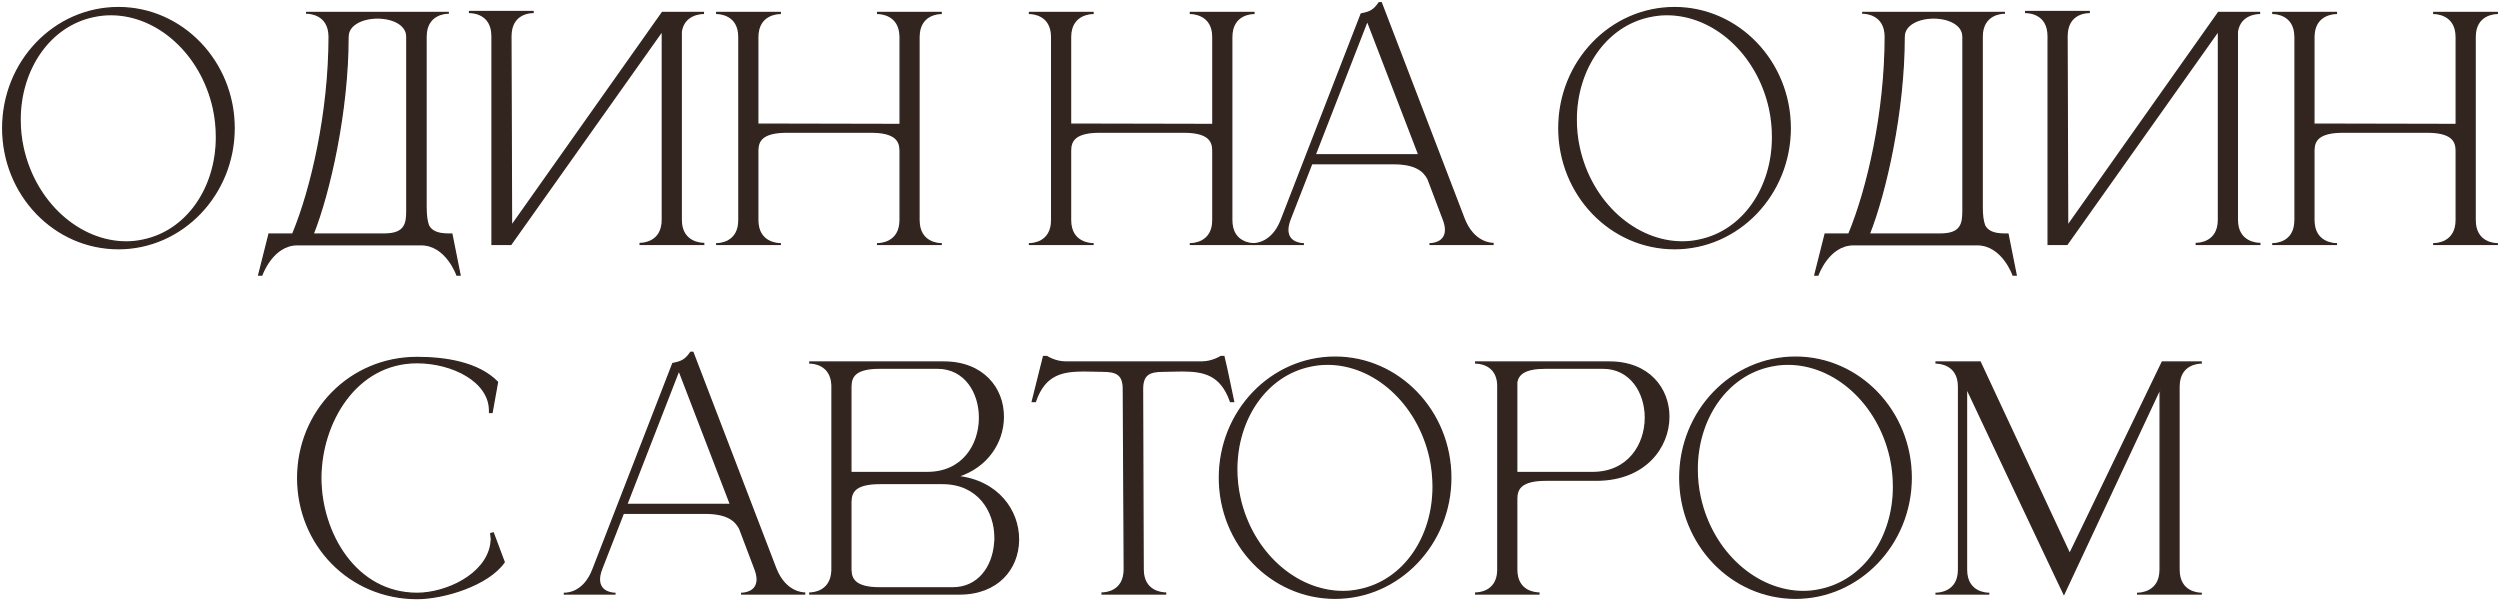 <?xml version="1.0" encoding="UTF-8"?> <svg xmlns="http://www.w3.org/2000/svg" width="1088" height="262" viewBox="0 0 1088 262" fill="none"> <mask id="path-1-outside-1_84_1271" maskUnits="userSpaceOnUse" x="-2.803" y="-2.803" width="1092.96" height="268.236" fill="black"> <rect fill="white" x="-2.803" y="-2.803" width="1092.96" height="268.236"></rect> <path d="M51.537 3.314C23.66 3.314 1.2 26.831 1.2 55.764C1.2 84.698 23.66 108.214 51.537 108.214C79.281 108.214 101.873 84.698 101.873 55.764C101.873 26.831 79.281 3.314 51.537 3.314ZM40.835 7.146C43.345 6.617 45.723 6.353 48.234 6.353C68.579 6.353 87.604 23.264 92.889 47.177C93.814 51.404 94.21 55.632 94.21 59.728C94.21 81.659 81.527 100.552 62.238 104.515C59.86 105.044 57.35 105.308 54.972 105.308C34.626 105.308 15.337 88.397 10.052 64.352C9.127 60.256 8.731 56.029 8.731 52.065C8.731 30.134 21.546 11.109 40.835 7.146Z"></path> <path d="M185.399 15.997C185.399 5.956 194.119 5.692 195.044 5.692V5.428H133.478V5.692C134.402 5.692 143.254 5.956 143.254 15.997C143.254 48.762 135.591 82.188 127.4 101.873H117.095L112.603 119.709H113.924C113.924 119.709 118.548 106.497 129.382 106.497H183.285C194.251 106.497 198.875 119.709 198.875 119.709H200.196L196.629 101.873H195.044C190.023 101.873 187.645 100.42 186.456 98.174C185.663 96.06 185.399 93.153 185.399 90.115V15.997ZM177.076 15.997V91.7C177.076 97.249 176.415 101.873 167.299 101.873H136.252C143.386 83.905 151.445 48.498 151.445 15.997C151.445 10.581 157.919 7.806 164.261 7.806C170.734 7.806 177.076 10.581 177.076 15.997Z"></path> <path d="M214.143 15.733V106.365H222.334L288.26 13.355V95.663C288.26 105.704 279.54 105.968 278.615 105.968V106.365H306.228V105.968C305.303 105.968 296.451 105.704 296.451 95.663V13.751C297.64 6.089 305.171 5.824 305.963 5.824H306.096V5.428H288.26L222.598 98.306L222.334 15.733C222.334 5.824 230.657 5.428 231.846 5.428H231.978V5.032H204.366V5.428H204.498C205.687 5.428 214.143 5.824 214.143 15.733Z"></path> <path d="M321.586 16.129V95.796C321.586 105.836 312.867 106.101 311.942 106.101V106.365H339.554V106.101C338.629 106.101 329.777 105.836 329.777 95.796V65.541C329.777 61.181 331.759 57.482 342.593 57.482H378.925C389.626 57.482 391.74 61.181 391.74 65.541V95.796C391.74 105.836 382.888 106.101 381.963 106.101V106.365H409.576V106.101C408.651 106.101 399.931 105.836 399.931 95.796V16.129C399.931 6.089 408.651 5.824 409.576 5.824V5.428H381.963V5.824C382.888 5.824 391.74 6.089 391.74 16.129V54.179L329.777 54.047V16.129C329.777 6.089 338.629 5.824 339.554 5.824V5.428H311.942V5.824C312.867 5.824 321.586 6.089 321.586 16.129Z"></path> <path d="M457.702 16.129V95.796C457.702 105.836 448.982 106.101 448.058 106.101V106.365H475.67V106.101C474.745 106.101 465.893 105.836 465.893 95.796V65.541C465.893 61.181 467.875 57.482 478.709 57.482H515.041C525.742 57.482 527.856 61.181 527.856 65.541V95.796C527.856 105.836 519.004 106.101 518.079 106.101V106.365H545.691V106.101C544.767 106.101 536.047 105.836 536.047 95.796V16.129C536.047 6.089 544.767 5.824 545.691 5.824V5.428H518.079V5.824C519.004 5.824 527.856 6.089 527.856 16.129V54.179L465.893 54.047V16.129C465.893 6.089 474.745 5.824 475.67 5.824V5.428H448.058V5.824C448.982 5.824 457.702 6.089 457.702 16.129Z"></path> <path d="M649.742 106.365V105.968C648.95 105.968 641.287 105.704 637.191 95.267L601.123 1.2H600.199C597.821 4.635 596.235 5.296 592.404 6.089L557.657 95.663C553.826 105.704 546.692 106.101 545.37 106.101H545.238V106.365H567.17V106.101C566.773 106.101 560.432 105.968 560.432 100.023C560.432 98.834 560.696 97.249 561.489 95.267L570.869 71.222H606.408C615.788 71.222 619.488 74.128 621.469 77.828L628.075 95.267C628.868 97.249 629.132 98.834 629.132 100.023C629.132 105.968 622.791 106.101 622.394 106.101V106.365H649.742ZM617.506 67.391H572.322L595.046 8.995L617.506 67.391Z"></path> <path d="M728.761 3.314C700.885 3.314 678.425 26.831 678.425 55.764C678.425 84.698 700.885 108.214 728.761 108.214C756.506 108.214 779.097 84.698 779.097 55.764C779.097 26.831 756.506 3.314 728.761 3.314ZM718.06 7.146C720.57 6.617 722.948 6.353 725.458 6.353C745.804 6.353 764.829 23.264 770.114 47.177C771.038 51.404 771.435 55.632 771.435 59.728C771.435 81.659 758.752 100.552 739.463 104.515C737.085 105.044 734.574 105.308 732.196 105.308C711.85 105.308 692.561 88.397 687.277 64.352C686.352 60.256 685.955 56.029 685.955 52.065C685.955 30.134 698.771 11.109 718.06 7.146Z"></path> <path d="M862.624 15.997C862.624 5.956 871.343 5.692 872.268 5.692V5.428H810.702V5.692C811.627 5.692 820.479 5.956 820.479 15.997C820.479 48.762 812.816 82.188 804.625 101.873H794.32L789.828 119.709H791.149C791.149 119.709 795.773 106.497 806.606 106.497H860.51C871.476 106.497 876.1 119.709 876.1 119.709H877.421L873.854 101.873H872.268C867.248 101.873 864.87 100.42 863.681 98.174C862.888 96.06 862.624 93.153 862.624 90.115V15.997ZM854.3 15.997V91.7C854.3 97.249 853.64 101.873 844.524 101.873H813.477C820.611 83.905 828.67 48.498 828.67 15.997C828.67 10.581 835.144 7.806 841.485 7.806C847.959 7.806 854.3 10.581 854.3 15.997Z"></path> <path d="M891.367 15.733V106.365H899.559L965.485 13.355V95.663C965.485 105.704 956.765 105.968 955.84 105.968V106.365H983.452V105.968C982.528 105.968 973.676 105.704 973.676 95.663V13.751C974.865 6.089 982.395 5.824 983.188 5.824H983.32V5.428H965.485L899.823 98.306L899.559 15.733C899.559 5.824 907.882 5.428 909.071 5.428H909.203V5.032H881.591V5.428H881.723C882.912 5.428 891.367 5.824 891.367 15.733Z"></path> <path d="M998.811 16.129V95.796C998.811 105.836 990.091 106.101 989.166 106.101V106.365H1016.78V106.101C1015.85 106.101 1007 105.836 1007 95.796V65.541C1007 61.181 1008.98 57.482 1019.82 57.482H1056.15C1066.85 57.482 1068.96 61.181 1068.96 65.541V95.796C1068.96 105.836 1060.11 106.101 1059.19 106.101V106.365H1086.8V106.101C1085.88 106.101 1077.16 105.836 1077.16 95.796V16.129C1077.16 6.089 1085.88 5.824 1086.8 5.824V5.428H1059.19V5.824C1060.11 5.824 1068.96 6.089 1068.96 16.129V54.179L1007 54.047V16.129C1007 6.089 1015.85 5.824 1016.78 5.824V5.428H989.166V5.824C990.091 5.824 998.811 6.089 998.811 16.129Z"></path> <path d="M181.497 260.48C193.123 260.48 212.412 254.667 219.414 244.626L214.658 231.943L213.601 232.207L213.865 234.718L213.601 237.096C211.223 250.44 193.916 258.234 181.497 258.234C154.677 258.234 139.616 231.811 139.616 208.03C139.616 184.249 154.677 157.826 181.497 157.826C196.822 157.826 213.072 165.885 213.072 178.7V179.493H214.129L216.507 166.281C208.184 157.826 194.048 155.58 181.497 155.58C152.167 155.58 129.575 179.097 129.575 208.03C129.575 237.096 152.167 260.48 181.497 260.48Z"></path> <path d="M350.158 258.499V258.102C349.366 258.102 341.703 257.838 337.607 247.401L301.54 153.334H300.615C298.237 156.769 296.651 157.43 292.82 158.222L258.073 247.797C254.242 257.838 247.108 258.234 245.787 258.234H245.654V258.499H267.586V258.234C267.189 258.234 260.848 258.102 260.848 252.157C260.848 250.968 261.112 249.383 261.905 247.401L271.285 223.356H306.824C316.205 223.356 319.904 226.262 321.886 229.962L328.491 247.401C329.284 249.383 329.548 250.968 329.548 252.157C329.548 258.102 323.207 258.234 322.81 258.234V258.499H350.158ZM317.922 219.524H272.738L295.462 161.129L317.922 219.524Z"></path> <path d="M370.293 205.652V168.263C370.293 163.771 372.274 160.204 382.976 160.204H407.946C419.968 160.204 426.31 170.773 426.31 181.739V182.135C426.178 193.762 418.911 205.652 403.586 205.652H370.293ZM370.293 218.467C370.293 213.975 372.274 210.408 382.976 210.408H410.192C425.649 210.408 433.048 222.299 433.048 234.057C433.048 234.85 433.048 235.642 432.916 236.435C432.123 246.608 425.914 255.856 414.552 255.856H382.976C372.274 255.856 370.293 252.157 370.293 247.797V218.467ZM362.102 248.326C361.705 257.838 353.382 258.102 352.589 258.102H352.457V258.499H417.458C434.369 258.499 442.957 247.401 443.221 235.378V234.586C443.221 222.299 434.369 209.351 416.666 207.37C429.745 203.274 436.483 192.441 436.615 181.739V181.211C436.615 169.056 427.895 157.562 410.72 157.562H352.457V157.958H352.589C353.382 157.958 361.705 158.222 362.102 167.603V248.326Z"></path> <path d="M507.26 258.499V258.102C506.335 258.102 497.483 257.838 497.483 247.797L497.219 169.32C497.219 162.979 500.126 161.525 506.335 161.525L514.394 161.393C523.642 161.393 531.305 162.714 535.533 174.737H536.854C535.401 168.131 534.212 161.657 532.626 155.184H531.305C531.305 155.184 527.606 157.562 522.982 157.562H463.794C459.17 157.562 455.603 155.184 455.603 155.184H454.149L449.261 174.737H450.582C454.678 162.714 462.473 161.393 471.721 161.393L479.78 161.525C485.989 161.525 488.896 162.979 488.896 169.32L489.292 247.797C489.292 257.838 480.573 258.102 479.648 258.102V258.499H507.26Z"></path> <path d="M581.034 155.448C553.157 155.448 530.697 178.965 530.697 207.898C530.697 236.832 553.157 260.348 581.034 260.348C608.778 260.348 631.37 236.832 631.37 207.898C631.37 178.965 608.778 155.448 581.034 155.448ZM570.332 159.279C572.842 158.751 575.22 158.487 577.731 158.487C598.077 158.487 617.101 175.398 622.386 199.311C623.311 203.538 623.707 207.766 623.707 211.862C623.707 233.793 611.024 252.685 591.735 256.649C589.357 257.177 586.847 257.442 584.469 257.442C564.123 257.442 544.834 240.531 539.549 216.486C538.624 212.39 538.228 208.162 538.228 204.199C538.228 182.268 551.043 163.243 570.332 159.279Z"></path> <path d="M693.097 205.652H660.068V166.281C660.729 162.846 663.503 160.204 672.619 160.204H697.589C709.612 160.204 716.085 170.773 716.085 181.739C716.085 193.497 708.687 205.652 693.097 205.652ZM669.712 258.499V258.102C668.788 258.102 660.068 257.838 660.068 247.929V217.014C660.068 212.654 662.05 208.955 672.883 208.955H695.343C715.953 208.691 726.258 194.686 726.258 181.343C726.258 169.188 717.671 157.562 700.363 157.562H642.232V157.958H642.364C643.157 157.958 651.613 158.222 651.877 167.603V248.326C651.613 257.838 643.157 258.102 642.364 258.102H642.232V258.499H669.712Z"></path> <path d="M781.401 155.448C753.525 155.448 731.065 178.965 731.065 207.898C731.065 236.832 753.525 260.348 781.401 260.348C809.146 260.348 831.737 236.832 831.737 207.898C831.737 178.965 809.146 155.448 781.401 155.448ZM770.7 159.279C773.21 158.751 775.588 158.487 778.098 158.487C798.444 158.487 817.469 175.398 822.754 199.311C823.678 203.538 824.075 207.766 824.075 211.862C824.075 233.793 811.392 252.685 792.103 256.649C789.725 257.177 787.214 257.442 784.836 257.442C764.49 257.442 745.201 240.531 739.917 216.486C738.992 212.39 738.596 208.162 738.596 204.199C738.596 182.268 751.411 163.243 770.7 159.279Z"></path> <path d="M852.377 168.263V247.929C852.377 257.97 843.525 258.234 842.6 258.234V258.499H865.456V258.234C864.531 258.234 855.812 257.97 855.812 247.929V168.792C866.513 191.648 887.519 235.907 895.314 252.421L898.221 258.499C900.07 254.535 927.154 196.668 940.102 169.056V247.929C940.102 257.97 931.25 258.234 930.325 258.234V258.499H957.937V258.234C957.013 258.234 948.293 257.97 948.293 247.929V168.263C948.293 158.222 957.013 157.958 957.937 157.958V157.562H941.026L900.731 241.059L861.757 157.562H842.6V157.958C843.525 157.958 852.377 158.222 852.377 168.263Z"></path> </mask> <path d="M51.537 3.314C23.66 3.314 1.2 26.831 1.2 55.764C1.2 84.698 23.66 108.214 51.537 108.214C79.281 108.214 101.873 84.698 101.873 55.764C101.873 26.831 79.281 3.314 51.537 3.314ZM40.835 7.146C43.345 6.617 45.723 6.353 48.234 6.353C68.579 6.353 87.604 23.264 92.889 47.177C93.814 51.404 94.21 55.632 94.21 59.728C94.21 81.659 81.527 100.552 62.238 104.515C59.86 105.044 57.35 105.308 54.972 105.308C34.626 105.308 15.337 88.397 10.052 64.352C9.127 60.256 8.731 56.029 8.731 52.065C8.731 30.134 21.546 11.109 40.835 7.146Z" fill="#32251F"></path> <path d="M185.399 15.997C185.399 5.956 194.119 5.692 195.044 5.692V5.428H133.478V5.692C134.402 5.692 143.254 5.956 143.254 15.997C143.254 48.762 135.591 82.188 127.4 101.873H117.095L112.603 119.709H113.924C113.924 119.709 118.548 106.497 129.382 106.497H183.285C194.251 106.497 198.875 119.709 198.875 119.709H200.196L196.629 101.873H195.044C190.023 101.873 187.645 100.42 186.456 98.174C185.663 96.06 185.399 93.153 185.399 90.115V15.997ZM177.076 15.997V91.7C177.076 97.249 176.415 101.873 167.299 101.873H136.252C143.386 83.905 151.445 48.498 151.445 15.997C151.445 10.581 157.919 7.806 164.261 7.806C170.734 7.806 177.076 10.581 177.076 15.997Z" fill="#32251F"></path> <path d="M214.143 15.733V106.365H222.334L288.26 13.355V95.663C288.26 105.704 279.54 105.968 278.615 105.968V106.365H306.228V105.968C305.303 105.968 296.451 105.704 296.451 95.663V13.751C297.64 6.089 305.171 5.824 305.963 5.824H306.096V5.428H288.26L222.598 98.306L222.334 15.733C222.334 5.824 230.657 5.428 231.846 5.428H231.978V5.032H204.366V5.428H204.498C205.687 5.428 214.143 5.824 214.143 15.733Z" fill="#32251F"></path> <path d="M321.586 16.129V95.796C321.586 105.836 312.867 106.101 311.942 106.101V106.365H339.554V106.101C338.629 106.101 329.777 105.836 329.777 95.796V65.541C329.777 61.181 331.759 57.482 342.593 57.482H378.925C389.626 57.482 391.74 61.181 391.74 65.541V95.796C391.74 105.836 382.888 106.101 381.963 106.101V106.365H409.576V106.101C408.651 106.101 399.931 105.836 399.931 95.796V16.129C399.931 6.089 408.651 5.824 409.576 5.824V5.428H381.963V5.824C382.888 5.824 391.74 6.089 391.74 16.129V54.179L329.777 54.047V16.129C329.777 6.089 338.629 5.824 339.554 5.824V5.428H311.942V5.824C312.867 5.824 321.586 6.089 321.586 16.129Z" fill="#32251F"></path> <path d="M457.702 16.129V95.796C457.702 105.836 448.982 106.101 448.058 106.101V106.365H475.67V106.101C474.745 106.101 465.893 105.836 465.893 95.796V65.541C465.893 61.181 467.875 57.482 478.709 57.482H515.041C525.742 57.482 527.856 61.181 527.856 65.541V95.796C527.856 105.836 519.004 106.101 518.079 106.101V106.365H545.691V106.101C544.767 106.101 536.047 105.836 536.047 95.796V16.129C536.047 6.089 544.767 5.824 545.691 5.824V5.428H518.079V5.824C519.004 5.824 527.856 6.089 527.856 16.129V54.179L465.893 54.047V16.129C465.893 6.089 474.745 5.824 475.67 5.824V5.428H448.058V5.824C448.982 5.824 457.702 6.089 457.702 16.129Z" fill="#32251F"></path> <path d="M649.742 106.365V105.968C648.95 105.968 641.287 105.704 637.191 95.267L601.123 1.2H600.199C597.821 4.635 596.235 5.296 592.404 6.089L557.657 95.663C553.826 105.704 546.692 106.101 545.37 106.101H545.238V106.365H567.17V106.101C566.773 106.101 560.432 105.968 560.432 100.023C560.432 98.834 560.696 97.249 561.489 95.267L570.869 71.222H606.408C615.788 71.222 619.488 74.128 621.469 77.828L628.075 95.267C628.868 97.249 629.132 98.834 629.132 100.023C629.132 105.968 622.791 106.101 622.394 106.101V106.365H649.742ZM617.506 67.391H572.322L595.046 8.995L617.506 67.391Z" fill="#32251F"></path> <path d="M728.761 3.314C700.885 3.314 678.425 26.831 678.425 55.764C678.425 84.698 700.885 108.214 728.761 108.214C756.506 108.214 779.097 84.698 779.097 55.764C779.097 26.831 756.506 3.314 728.761 3.314ZM718.06 7.146C720.57 6.617 722.948 6.353 725.458 6.353C745.804 6.353 764.829 23.264 770.114 47.177C771.038 51.404 771.435 55.632 771.435 59.728C771.435 81.659 758.752 100.552 739.463 104.515C737.085 105.044 734.574 105.308 732.196 105.308C711.85 105.308 692.561 88.397 687.277 64.352C686.352 60.256 685.955 56.029 685.955 52.065C685.955 30.134 698.771 11.109 718.06 7.146Z" fill="#32251F"></path> <path d="M862.624 15.997C862.624 5.956 871.343 5.692 872.268 5.692V5.428H810.702V5.692C811.627 5.692 820.479 5.956 820.479 15.997C820.479 48.762 812.816 82.188 804.625 101.873H794.32L789.828 119.709H791.149C791.149 119.709 795.773 106.497 806.606 106.497H860.51C871.476 106.497 876.1 119.709 876.1 119.709H877.421L873.854 101.873H872.268C867.248 101.873 864.87 100.42 863.681 98.174C862.888 96.06 862.624 93.153 862.624 90.115V15.997ZM854.3 15.997V91.7C854.3 97.249 853.64 101.873 844.524 101.873H813.477C820.611 83.905 828.67 48.498 828.67 15.997C828.67 10.581 835.144 7.806 841.485 7.806C847.959 7.806 854.3 10.581 854.3 15.997Z" fill="#32251F"></path> <path d="M891.367 15.733V106.365H899.559L965.485 13.355V95.663C965.485 105.704 956.765 105.968 955.84 105.968V106.365H983.452V105.968C982.528 105.968 973.676 105.704 973.676 95.663V13.751C974.865 6.089 982.395 5.824 983.188 5.824H983.32V5.428H965.485L899.823 98.306L899.559 15.733C899.559 5.824 907.882 5.428 909.071 5.428H909.203V5.032H881.591V5.428H881.723C882.912 5.428 891.367 5.824 891.367 15.733Z" fill="#32251F"></path> <path d="M998.811 16.129V95.796C998.811 105.836 990.091 106.101 989.166 106.101V106.365H1016.78V106.101C1015.85 106.101 1007 105.836 1007 95.796V65.541C1007 61.181 1008.98 57.482 1019.82 57.482H1056.15C1066.85 57.482 1068.96 61.181 1068.96 65.541V95.796C1068.96 105.836 1060.11 106.101 1059.19 106.101V106.365H1086.8V106.101C1085.88 106.101 1077.16 105.836 1077.16 95.796V16.129C1077.16 6.089 1085.88 5.824 1086.8 5.824V5.428H1059.19V5.824C1060.11 5.824 1068.96 6.089 1068.96 16.129V54.179L1007 54.047V16.129C1007 6.089 1015.85 5.824 1016.78 5.824V5.428H989.166V5.824C990.091 5.824 998.811 6.089 998.811 16.129Z" fill="#32251F"></path> <path d="M181.497 260.48C193.123 260.48 212.412 254.667 219.414 244.626L214.658 231.943L213.601 232.207L213.865 234.718L213.601 237.096C211.223 250.44 193.916 258.234 181.497 258.234C154.677 258.234 139.616 231.811 139.616 208.03C139.616 184.249 154.677 157.826 181.497 157.826C196.822 157.826 213.072 165.885 213.072 178.7V179.493H214.129L216.507 166.281C208.184 157.826 194.048 155.58 181.497 155.58C152.167 155.58 129.575 179.097 129.575 208.03C129.575 237.096 152.167 260.48 181.497 260.48Z" fill="#32251F"></path> <path d="M350.158 258.499V258.102C349.366 258.102 341.703 257.838 337.607 247.401L301.54 153.334H300.615C298.237 156.769 296.651 157.43 292.82 158.222L258.073 247.797C254.242 257.838 247.108 258.234 245.787 258.234H245.654V258.499H267.586V258.234C267.189 258.234 260.848 258.102 260.848 252.157C260.848 250.968 261.112 249.383 261.905 247.401L271.285 223.356H306.824C316.205 223.356 319.904 226.262 321.886 229.962L328.491 247.401C329.284 249.383 329.548 250.968 329.548 252.157C329.548 258.102 323.207 258.234 322.81 258.234V258.499H350.158ZM317.922 219.524H272.738L295.462 161.129L317.922 219.524Z" fill="#32251F"></path> <path d="M370.293 205.652V168.263C370.293 163.771 372.274 160.204 382.976 160.204H407.946C419.968 160.204 426.31 170.773 426.31 181.739V182.135C426.178 193.762 418.911 205.652 403.586 205.652H370.293ZM370.293 218.467C370.293 213.975 372.274 210.408 382.976 210.408H410.192C425.649 210.408 433.048 222.299 433.048 234.057C433.048 234.85 433.048 235.642 432.916 236.435C432.123 246.608 425.914 255.856 414.552 255.856H382.976C372.274 255.856 370.293 252.157 370.293 247.797V218.467ZM362.102 248.326C361.705 257.838 353.382 258.102 352.589 258.102H352.457V258.499H417.458C434.369 258.499 442.957 247.401 443.221 235.378V234.586C443.221 222.299 434.369 209.351 416.666 207.37C429.745 203.274 436.483 192.441 436.615 181.739V181.211C436.615 169.056 427.895 157.562 410.72 157.562H352.457V157.958H352.589C353.382 157.958 361.705 158.222 362.102 167.603V248.326Z" fill="#32251F"></path> <path d="M507.26 258.499V258.102C506.335 258.102 497.483 257.838 497.483 247.797L497.219 169.32C497.219 162.979 500.126 161.525 506.335 161.525L514.394 161.393C523.642 161.393 531.305 162.714 535.533 174.737H536.854C535.401 168.131 534.212 161.657 532.626 155.184H531.305C531.305 155.184 527.606 157.562 522.982 157.562H463.794C459.17 157.562 455.603 155.184 455.603 155.184H454.149L449.261 174.737H450.582C454.678 162.714 462.473 161.393 471.721 161.393L479.78 161.525C485.989 161.525 488.896 162.979 488.896 169.32L489.292 247.797C489.292 257.838 480.573 258.102 479.648 258.102V258.499H507.26Z" fill="#32251F"></path> <path d="M581.034 155.448C553.157 155.448 530.697 178.965 530.697 207.898C530.697 236.832 553.157 260.348 581.034 260.348C608.778 260.348 631.37 236.832 631.37 207.898C631.37 178.965 608.778 155.448 581.034 155.448ZM570.332 159.279C572.842 158.751 575.22 158.487 577.731 158.487C598.077 158.487 617.101 175.398 622.386 199.311C623.311 203.538 623.707 207.766 623.707 211.862C623.707 233.793 611.024 252.685 591.735 256.649C589.357 257.177 586.847 257.442 584.469 257.442C564.123 257.442 544.834 240.531 539.549 216.486C538.624 212.39 538.228 208.162 538.228 204.199C538.228 182.268 551.043 163.243 570.332 159.279Z" fill="#32251F"></path> <path d="M693.097 205.652H660.068V166.281C660.729 162.846 663.503 160.204 672.619 160.204H697.589C709.612 160.204 716.085 170.773 716.085 181.739C716.085 193.497 708.687 205.652 693.097 205.652ZM669.712 258.499V258.102C668.788 258.102 660.068 257.838 660.068 247.929V217.014C660.068 212.654 662.05 208.955 672.883 208.955H695.343C715.953 208.691 726.258 194.686 726.258 181.343C726.258 169.188 717.671 157.562 700.363 157.562H642.232V157.958H642.364C643.157 157.958 651.613 158.222 651.877 167.603V248.326C651.613 257.838 643.157 258.102 642.364 258.102H642.232V258.499H669.712Z" fill="#32251F"></path> <path d="M781.401 155.448C753.525 155.448 731.065 178.965 731.065 207.898C731.065 236.832 753.525 260.348 781.401 260.348C809.146 260.348 831.737 236.832 831.737 207.898C831.737 178.965 809.146 155.448 781.401 155.448ZM770.7 159.279C773.21 158.751 775.588 158.487 778.098 158.487C798.444 158.487 817.469 175.398 822.754 199.311C823.678 203.538 824.075 207.766 824.075 211.862C824.075 233.793 811.392 252.685 792.103 256.649C789.725 257.177 787.214 257.442 784.836 257.442C764.49 257.442 745.201 240.531 739.917 216.486C738.992 212.39 738.596 208.162 738.596 204.199C738.596 182.268 751.411 163.243 770.7 159.279Z" fill="#32251F"></path> <path d="M852.377 168.263V247.929C852.377 257.97 843.525 258.234 842.6 258.234V258.499H865.456V258.234C864.531 258.234 855.812 257.97 855.812 247.929V168.792C866.513 191.648 887.519 235.907 895.314 252.421L898.221 258.499C900.07 254.535 927.154 196.668 940.102 169.056V247.929C940.102 257.97 931.25 258.234 930.325 258.234V258.499H957.937V258.234C957.013 258.234 948.293 257.97 948.293 247.929V168.263C948.293 158.222 957.013 157.958 957.937 157.958V157.562H941.026L900.731 241.059L861.757 157.562H842.6V157.958C843.525 157.958 852.377 158.222 852.377 168.263Z" fill="#32251F"></path> <path d="M51.537 3.314C23.66 3.314 1.2 26.831 1.2 55.764C1.2 84.698 23.66 108.214 51.537 108.214C79.281 108.214 101.873 84.698 101.873 55.764C101.873 26.831 79.281 3.314 51.537 3.314ZM40.835 7.146C43.345 6.617 45.723 6.353 48.234 6.353C68.579 6.353 87.604 23.264 92.889 47.177C93.814 51.404 94.21 55.632 94.21 59.728C94.21 81.659 81.527 100.552 62.238 104.515C59.86 105.044 57.35 105.308 54.972 105.308C34.626 105.308 15.337 88.397 10.052 64.352C9.127 60.256 8.731 56.029 8.731 52.065C8.731 30.134 21.546 11.109 40.835 7.146Z" stroke="#32251F" stroke-width="0.6" mask="url(#path-1-outside-1_84_1271)"></path> <path d="M185.399 15.997C185.399 5.956 194.119 5.692 195.044 5.692V5.428H133.478V5.692C134.402 5.692 143.254 5.956 143.254 15.997C143.254 48.762 135.591 82.188 127.4 101.873H117.095L112.603 119.709H113.924C113.924 119.709 118.548 106.497 129.382 106.497H183.285C194.251 106.497 198.875 119.709 198.875 119.709H200.196L196.629 101.873H195.044C190.023 101.873 187.645 100.42 186.456 98.174C185.663 96.06 185.399 93.153 185.399 90.115V15.997ZM177.076 15.997V91.7C177.076 97.249 176.415 101.873 167.299 101.873H136.252C143.386 83.905 151.445 48.498 151.445 15.997C151.445 10.581 157.919 7.806 164.261 7.806C170.734 7.806 177.076 10.581 177.076 15.997Z" stroke="#32251F" stroke-width="0.6" mask="url(#path-1-outside-1_84_1271)"></path> <path d="M214.143 15.733V106.365H222.334L288.26 13.355V95.663C288.26 105.704 279.54 105.968 278.615 105.968V106.365H306.228V105.968C305.303 105.968 296.451 105.704 296.451 95.663V13.751C297.64 6.089 305.171 5.824 305.963 5.824H306.096V5.428H288.26L222.598 98.306L222.334 15.733C222.334 5.824 230.657 5.428 231.846 5.428H231.978V5.032H204.366V5.428H204.498C205.687 5.428 214.143 5.824 214.143 15.733Z" stroke="#32251F" stroke-width="0.6" mask="url(#path-1-outside-1_84_1271)"></path> <path d="M321.586 16.129V95.796C321.586 105.836 312.867 106.101 311.942 106.101V106.365H339.554V106.101C338.629 106.101 329.777 105.836 329.777 95.796V65.541C329.777 61.181 331.759 57.482 342.593 57.482H378.925C389.626 57.482 391.74 61.181 391.74 65.541V95.796C391.74 105.836 382.888 106.101 381.963 106.101V106.365H409.576V106.101C408.651 106.101 399.931 105.836 399.931 95.796V16.129C399.931 6.089 408.651 5.824 409.576 5.824V5.428H381.963V5.824C382.888 5.824 391.74 6.089 391.74 16.129V54.179L329.777 54.047V16.129C329.777 6.089 338.629 5.824 339.554 5.824V5.428H311.942V5.824C312.867 5.824 321.586 6.089 321.586 16.129Z" stroke="#32251F" stroke-width="0.6" mask="url(#path-1-outside-1_84_1271)"></path> <path d="M457.702 16.129V95.796C457.702 105.836 448.982 106.101 448.058 106.101V106.365H475.67V106.101C474.745 106.101 465.893 105.836 465.893 95.796V65.541C465.893 61.181 467.875 57.482 478.709 57.482H515.041C525.742 57.482 527.856 61.181 527.856 65.541V95.796C527.856 105.836 519.004 106.101 518.079 106.101V106.365H545.691V106.101C544.767 106.101 536.047 105.836 536.047 95.796V16.129C536.047 6.089 544.767 5.824 545.691 5.824V5.428H518.079V5.824C519.004 5.824 527.856 6.089 527.856 16.129V54.179L465.893 54.047V16.129C465.893 6.089 474.745 5.824 475.67 5.824V5.428H448.058V5.824C448.982 5.824 457.702 6.089 457.702 16.129Z" stroke="#32251F" stroke-width="0.6" mask="url(#path-1-outside-1_84_1271)"></path> <path d="M649.742 106.365V105.968C648.95 105.968 641.287 105.704 637.191 95.267L601.123 1.2H600.199C597.821 4.635 596.235 5.296 592.404 6.089L557.657 95.663C553.826 105.704 546.692 106.101 545.37 106.101H545.238V106.365H567.17V106.101C566.773 106.101 560.432 105.968 560.432 100.023C560.432 98.834 560.696 97.249 561.489 95.267L570.869 71.222H606.408C615.788 71.222 619.488 74.128 621.469 77.828L628.075 95.267C628.868 97.249 629.132 98.834 629.132 100.023C629.132 105.968 622.791 106.101 622.394 106.101V106.365H649.742ZM617.506 67.391H572.322L595.046 8.995L617.506 67.391Z" stroke="#32251F" stroke-width="0.6" mask="url(#path-1-outside-1_84_1271)"></path> <path d="M728.761 3.314C700.885 3.314 678.425 26.831 678.425 55.764C678.425 84.698 700.885 108.214 728.761 108.214C756.506 108.214 779.097 84.698 779.097 55.764C779.097 26.831 756.506 3.314 728.761 3.314ZM718.06 7.146C720.57 6.617 722.948 6.353 725.458 6.353C745.804 6.353 764.829 23.264 770.114 47.177C771.038 51.404 771.435 55.632 771.435 59.728C771.435 81.659 758.752 100.552 739.463 104.515C737.085 105.044 734.574 105.308 732.196 105.308C711.85 105.308 692.561 88.397 687.277 64.352C686.352 60.256 685.955 56.029 685.955 52.065C685.955 30.134 698.771 11.109 718.06 7.146Z" stroke="#32251F" stroke-width="0.6" mask="url(#path-1-outside-1_84_1271)"></path> <path d="M862.624 15.997C862.624 5.956 871.343 5.692 872.268 5.692V5.428H810.702V5.692C811.627 5.692 820.479 5.956 820.479 15.997C820.479 48.762 812.816 82.188 804.625 101.873H794.32L789.828 119.709H791.149C791.149 119.709 795.773 106.497 806.606 106.497H860.51C871.476 106.497 876.1 119.709 876.1 119.709H877.421L873.854 101.873H872.268C867.248 101.873 864.87 100.42 863.681 98.174C862.888 96.06 862.624 93.153 862.624 90.115V15.997ZM854.3 15.997V91.7C854.3 97.249 853.64 101.873 844.524 101.873H813.477C820.611 83.905 828.67 48.498 828.67 15.997C828.67 10.581 835.144 7.806 841.485 7.806C847.959 7.806 854.3 10.581 854.3 15.997Z" stroke="#32251F" stroke-width="0.6" mask="url(#path-1-outside-1_84_1271)"></path> <path d="M891.367 15.733V106.365H899.559L965.485 13.355V95.663C965.485 105.704 956.765 105.968 955.84 105.968V106.365H983.452V105.968C982.528 105.968 973.676 105.704 973.676 95.663V13.751C974.865 6.089 982.395 5.824 983.188 5.824H983.32V5.428H965.485L899.823 98.306L899.559 15.733C899.559 5.824 907.882 5.428 909.071 5.428H909.203V5.032H881.591V5.428H881.723C882.912 5.428 891.367 5.824 891.367 15.733Z" stroke="#32251F" stroke-width="0.6" mask="url(#path-1-outside-1_84_1271)"></path> <path d="M998.811 16.129V95.796C998.811 105.836 990.091 106.101 989.166 106.101V106.365H1016.78V106.101C1015.85 106.101 1007 105.836 1007 95.796V65.541C1007 61.181 1008.98 57.482 1019.82 57.482H1056.15C1066.85 57.482 1068.96 61.181 1068.96 65.541V95.796C1068.96 105.836 1060.11 106.101 1059.19 106.101V106.365H1086.8V106.101C1085.88 106.101 1077.16 105.836 1077.16 95.796V16.129C1077.16 6.089 1085.88 5.824 1086.8 5.824V5.428H1059.19V5.824C1060.11 5.824 1068.96 6.089 1068.96 16.129V54.179L1007 54.047V16.129C1007 6.089 1015.85 5.824 1016.78 5.824V5.428H989.166V5.824C990.091 5.824 998.811 6.089 998.811 16.129Z" stroke="#32251F" stroke-width="0.6" mask="url(#path-1-outside-1_84_1271)"></path> <path d="M181.497 260.48C193.123 260.48 212.412 254.667 219.414 244.626L214.658 231.943L213.601 232.207L213.865 234.718L213.601 237.096C211.223 250.44 193.916 258.234 181.497 258.234C154.677 258.234 139.616 231.811 139.616 208.03C139.616 184.249 154.677 157.826 181.497 157.826C196.822 157.826 213.072 165.885 213.072 178.7V179.493H214.129L216.507 166.281C208.184 157.826 194.048 155.58 181.497 155.58C152.167 155.58 129.575 179.097 129.575 208.03C129.575 237.096 152.167 260.48 181.497 260.48Z" stroke="#32251F" stroke-width="0.6" mask="url(#path-1-outside-1_84_1271)"></path> <path d="M350.158 258.499V258.102C349.366 258.102 341.703 257.838 337.607 247.401L301.54 153.334H300.615C298.237 156.769 296.651 157.43 292.82 158.222L258.073 247.797C254.242 257.838 247.108 258.234 245.787 258.234H245.654V258.499H267.586V258.234C267.189 258.234 260.848 258.102 260.848 252.157C260.848 250.968 261.112 249.383 261.905 247.401L271.285 223.356H306.824C316.205 223.356 319.904 226.262 321.886 229.962L328.491 247.401C329.284 249.383 329.548 250.968 329.548 252.157C329.548 258.102 323.207 258.234 322.81 258.234V258.499H350.158ZM317.922 219.524H272.738L295.462 161.129L317.922 219.524Z" stroke="#32251F" stroke-width="0.6" mask="url(#path-1-outside-1_84_1271)"></path> <path d="M370.293 205.652V168.263C370.293 163.771 372.274 160.204 382.976 160.204H407.946C419.968 160.204 426.31 170.773 426.31 181.739V182.135C426.178 193.762 418.911 205.652 403.586 205.652H370.293ZM370.293 218.467C370.293 213.975 372.274 210.408 382.976 210.408H410.192C425.649 210.408 433.048 222.299 433.048 234.057C433.048 234.85 433.048 235.642 432.916 236.435C432.123 246.608 425.914 255.856 414.552 255.856H382.976C372.274 255.856 370.293 252.157 370.293 247.797V218.467ZM362.102 248.326C361.705 257.838 353.382 258.102 352.589 258.102H352.457V258.499H417.458C434.369 258.499 442.957 247.401 443.221 235.378V234.586C443.221 222.299 434.369 209.351 416.666 207.37C429.745 203.274 436.483 192.441 436.615 181.739V181.211C436.615 169.056 427.895 157.562 410.72 157.562H352.457V157.958H352.589C353.382 157.958 361.705 158.222 362.102 167.603V248.326Z" stroke="#32251F" stroke-width="0.6" mask="url(#path-1-outside-1_84_1271)"></path> <path d="M507.26 258.499V258.102C506.335 258.102 497.483 257.838 497.483 247.797L497.219 169.32C497.219 162.979 500.126 161.525 506.335 161.525L514.394 161.393C523.642 161.393 531.305 162.714 535.533 174.737H536.854C535.401 168.131 534.212 161.657 532.626 155.184H531.305C531.305 155.184 527.606 157.562 522.982 157.562H463.794C459.17 157.562 455.603 155.184 455.603 155.184H454.149L449.261 174.737H450.582C454.678 162.714 462.473 161.393 471.721 161.393L479.78 161.525C485.989 161.525 488.896 162.979 488.896 169.32L489.292 247.797C489.292 257.838 480.573 258.102 479.648 258.102V258.499H507.26Z" stroke="#32251F" stroke-width="0.6" mask="url(#path-1-outside-1_84_1271)"></path> <path d="M581.034 155.448C553.157 155.448 530.697 178.965 530.697 207.898C530.697 236.832 553.157 260.348 581.034 260.348C608.778 260.348 631.37 236.832 631.37 207.898C631.37 178.965 608.778 155.448 581.034 155.448ZM570.332 159.279C572.842 158.751 575.22 158.487 577.731 158.487C598.077 158.487 617.101 175.398 622.386 199.311C623.311 203.538 623.707 207.766 623.707 211.862C623.707 233.793 611.024 252.685 591.735 256.649C589.357 257.177 586.847 257.442 584.469 257.442C564.123 257.442 544.834 240.531 539.549 216.486C538.624 212.39 538.228 208.162 538.228 204.199C538.228 182.268 551.043 163.243 570.332 159.279Z" stroke="#32251F" stroke-width="0.6" mask="url(#path-1-outside-1_84_1271)"></path> <path d="M693.097 205.652H660.068V166.281C660.729 162.846 663.503 160.204 672.619 160.204H697.589C709.612 160.204 716.085 170.773 716.085 181.739C716.085 193.497 708.687 205.652 693.097 205.652ZM669.712 258.499V258.102C668.788 258.102 660.068 257.838 660.068 247.929V217.014C660.068 212.654 662.05 208.955 672.883 208.955H695.343C715.953 208.691 726.258 194.686 726.258 181.343C726.258 169.188 717.671 157.562 700.363 157.562H642.232V157.958H642.364C643.157 157.958 651.613 158.222 651.877 167.603V248.326C651.613 257.838 643.157 258.102 642.364 258.102H642.232V258.499H669.712Z" stroke="#32251F" stroke-width="0.6" mask="url(#path-1-outside-1_84_1271)"></path> <path d="M781.401 155.448C753.525 155.448 731.065 178.965 731.065 207.898C731.065 236.832 753.525 260.348 781.401 260.348C809.146 260.348 831.737 236.832 831.737 207.898C831.737 178.965 809.146 155.448 781.401 155.448ZM770.7 159.279C773.21 158.751 775.588 158.487 778.098 158.487C798.444 158.487 817.469 175.398 822.754 199.311C823.678 203.538 824.075 207.766 824.075 211.862C824.075 233.793 811.392 252.685 792.103 256.649C789.725 257.177 787.214 257.442 784.836 257.442C764.49 257.442 745.201 240.531 739.917 216.486C738.992 212.39 738.596 208.162 738.596 204.199C738.596 182.268 751.411 163.243 770.7 159.279Z" stroke="#32251F" stroke-width="0.6" mask="url(#path-1-outside-1_84_1271)"></path> <path d="M852.377 168.263V247.929C852.377 257.97 843.525 258.234 842.6 258.234V258.499H865.456V258.234C864.531 258.234 855.812 257.97 855.812 247.929V168.792C866.513 191.648 887.519 235.907 895.314 252.421L898.221 258.499C900.07 254.535 927.154 196.668 940.102 169.056V247.929C940.102 257.97 931.25 258.234 930.325 258.234V258.499H957.937V258.234C957.013 258.234 948.293 257.97 948.293 247.929V168.263C948.293 158.222 957.013 157.958 957.937 157.958V157.562H941.026L900.731 241.059L861.757 157.562H842.6V157.958C843.525 157.958 852.377 158.222 852.377 168.263Z" stroke="#32251F" stroke-width="0.6" mask="url(#path-1-outside-1_84_1271)"></path> </svg> 